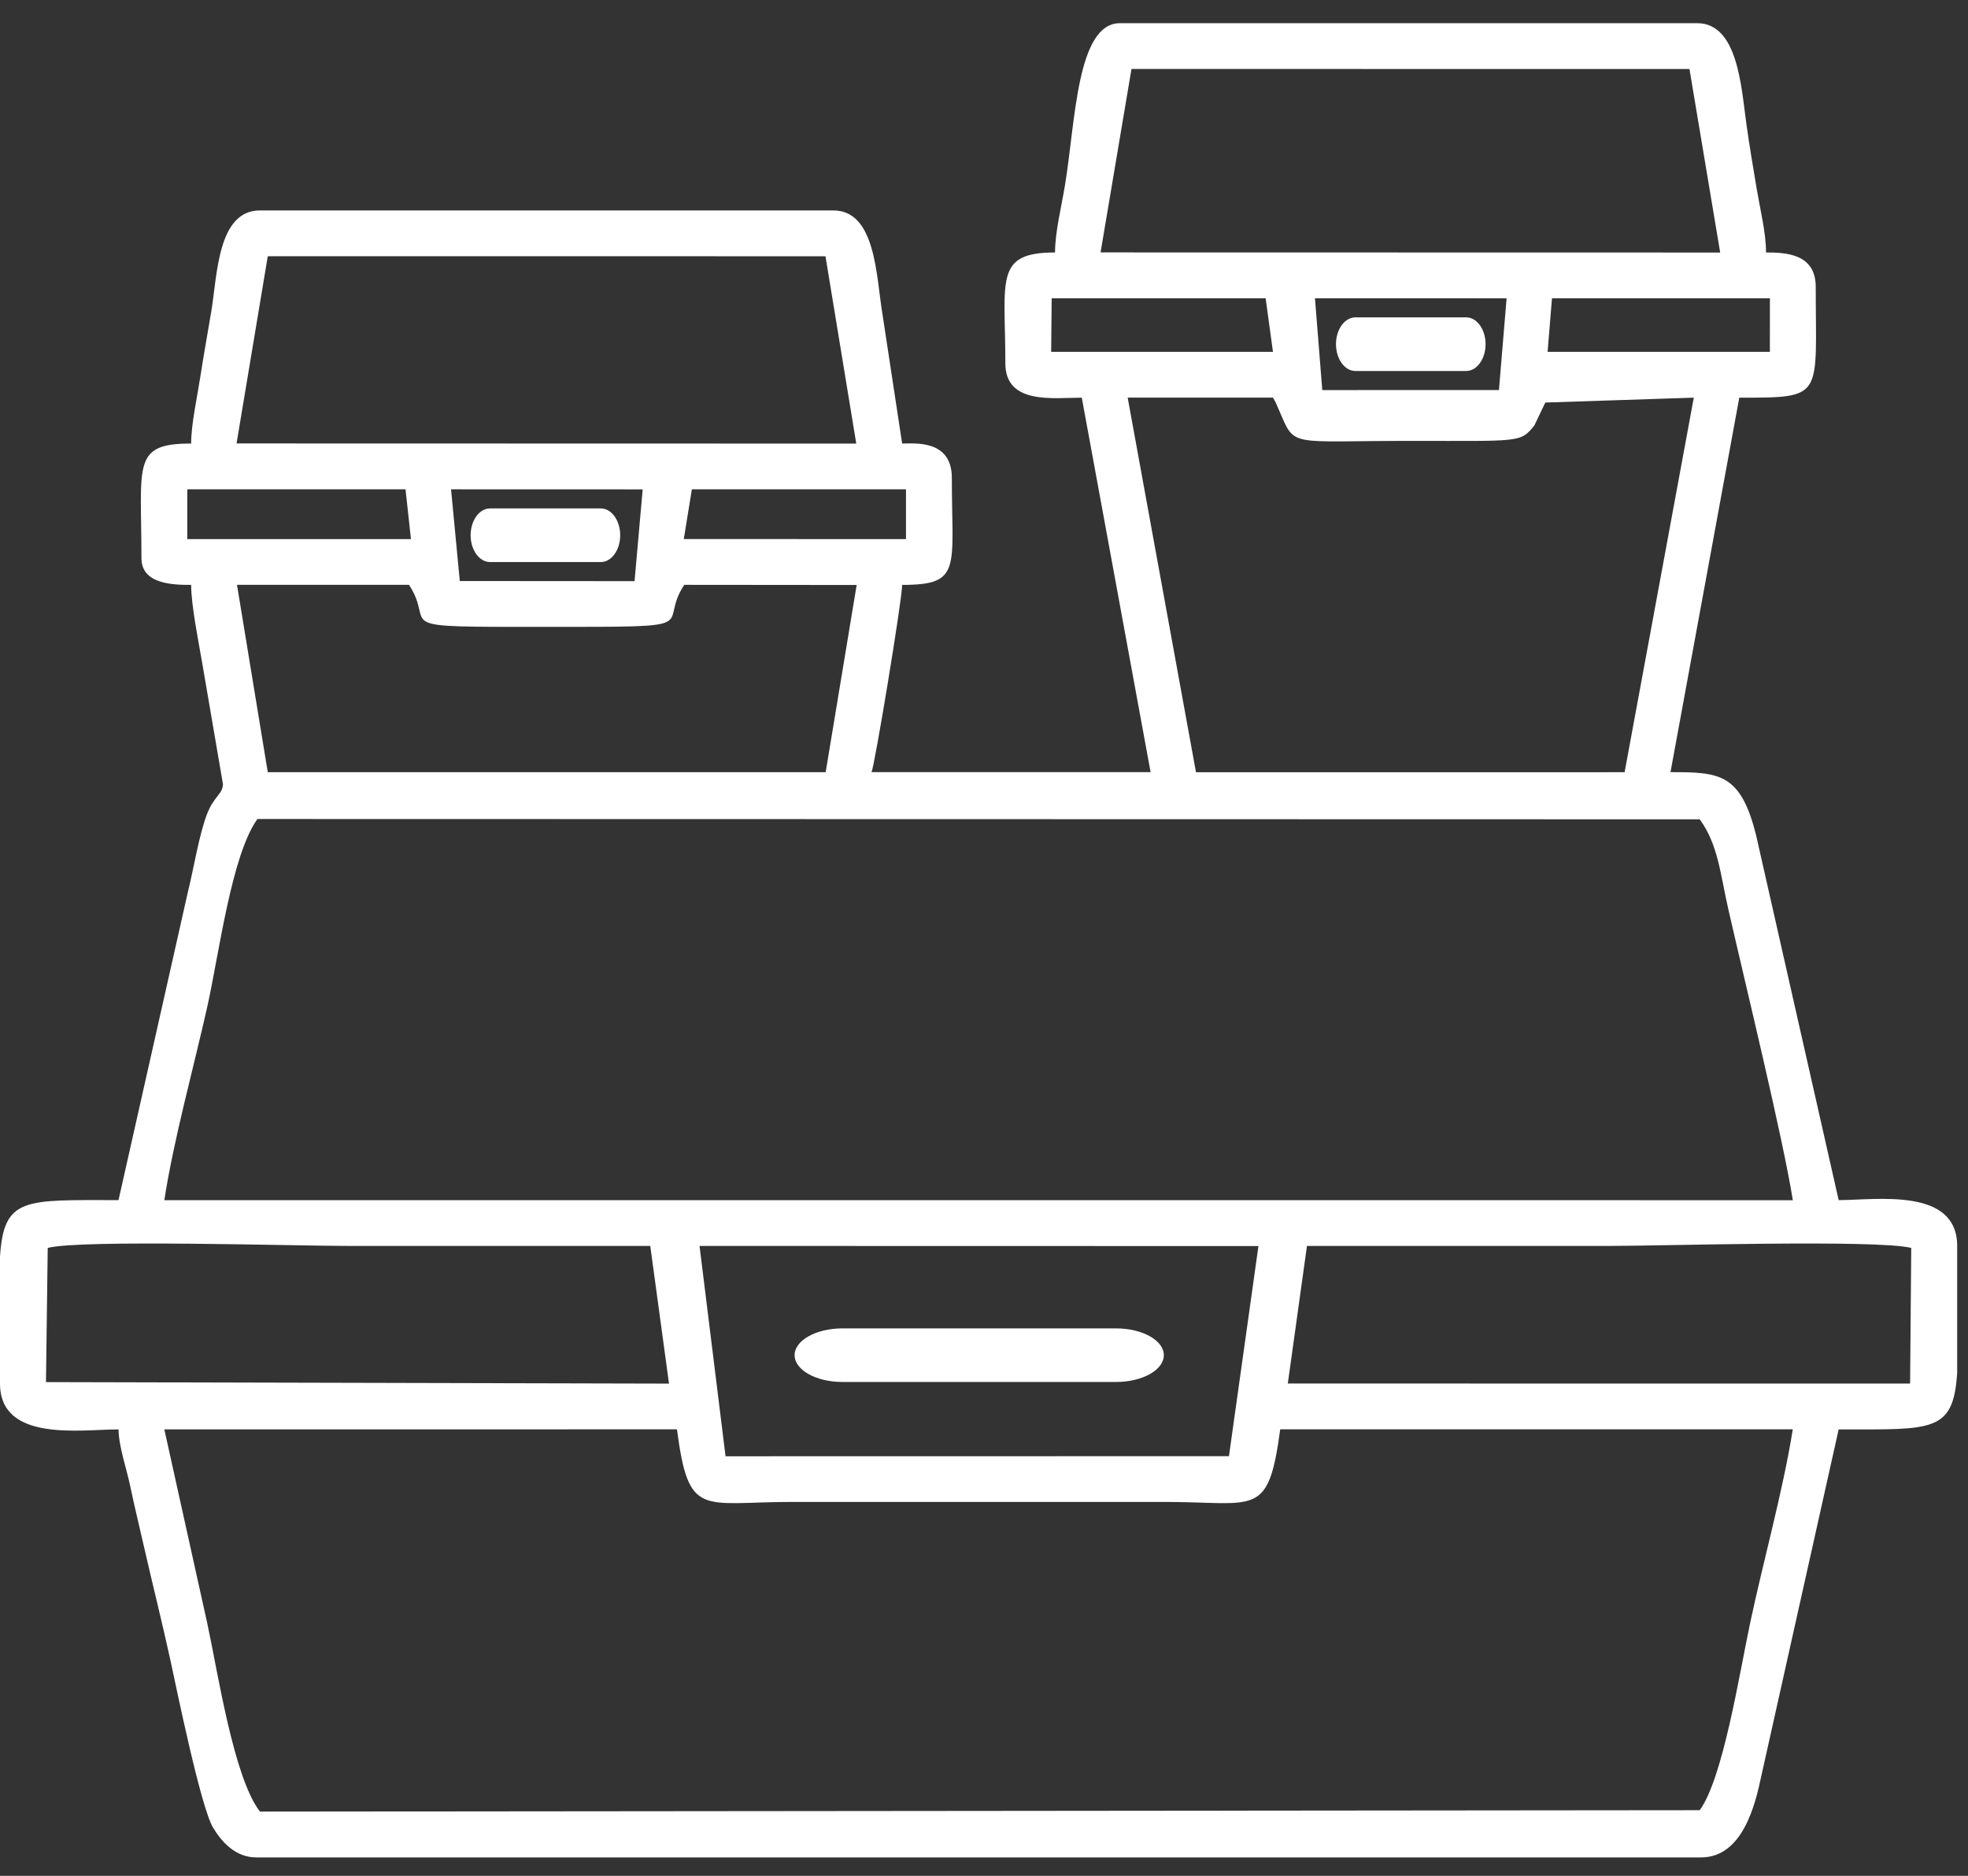 <?xml version="1.0" encoding="UTF-8"?> <svg xmlns="http://www.w3.org/2000/svg" width="64" height="61" viewBox="0 0 64 61" fill="none"><rect x="0" y="0" width="64" height="61" fill="#333333" stroke="none"/><path fill-rule="evenodd" clip-rule="evenodd" d="M5.344 46.481L22.015 46.48C22.394 49.378 22.816 48.841 25.733 48.841C29.794 48.841 33.854 48.841 37.915 48.841C40.85 48.841 41.243 49.38 41.633 46.48L58.302 46.48C57.977 48.509 57.344 50.752 56.912 52.793C56.567 54.42 56.034 57.824 55.276 58.865L8.453 58.91C7.598 57.801 7.087 54.391 6.741 52.791L5.344 46.481ZM63.648 40.518V44.643C63.523 46.595 62.847 46.482 59.794 46.482L57.277 57.759C57.079 58.7 56.666 60.4 55.319 60.4H8.329C7.655 60.4 7.205 59.89 6.931 59.436C6.527 58.765 5.741 54.905 5.542 53.99C5.261 52.704 4.966 51.543 4.674 50.26C4.513 49.549 4.368 48.971 4.237 48.336C4.115 47.745 3.867 47.07 3.854 46.482C2.637 46.482 0 46.909 0 44.991V40.865C0.125 38.913 0.801 39.026 3.854 39.026L6.115 28.985C6.293 28.279 6.469 27.166 6.726 26.489C6.954 25.887 7.239 25.835 7.251 25.501L6.588 21.63C6.473 20.948 6.216 19.695 6.216 19.02C5.639 19.02 4.6 19.003 4.6 18.151C4.6 15.094 4.282 14.423 6.216 14.423C6.216 13.794 6.41 12.934 6.517 12.238C6.636 11.461 6.747 10.881 6.874 10.11C7.067 8.937 7.08 6.843 8.453 6.843H27.1C28.487 6.843 28.493 8.994 28.698 10.216L29.338 14.423C29.756 14.423 30.954 14.293 30.954 15.541C30.954 18.486 31.294 19.02 29.338 19.02C29.338 19.501 28.444 24.9 28.343 25.109H37.418L35.18 12.932C34.26 12.932 32.694 13.17 32.694 11.813C32.694 9.099 32.327 8.21 34.31 8.21C34.31 7.558 34.517 6.721 34.63 6.044C34.975 3.978 35.009 0.754 36.423 0.754H55.195C56.511 0.754 56.625 2.819 56.79 4.005C56.9 4.796 56.999 5.363 57.13 6.15C57.242 6.814 57.432 7.571 57.432 8.21C58.067 8.21 59.048 8.245 59.048 9.328C59.048 12.946 59.349 12.932 56.562 12.932L54.325 25.109C55.92 25.109 56.609 25.145 57.111 27.17L59.794 39.026C61.011 39.026 63.648 38.6 63.648 40.518ZM42.503 40.516C45.781 40.516 49.058 40.516 52.336 40.516C54.073 40.516 61.014 40.302 62.154 40.58L62.117 44.991L41.88 44.99L42.503 40.516ZM1.552 40.58C2.633 40.302 9.575 40.516 11.312 40.516C14.59 40.516 17.867 40.516 21.147 40.516L21.756 44.993L1.495 44.944L1.552 40.58ZM40.925 40.52L39.966 47.353L23.595 47.356L22.749 40.516L40.925 40.52ZM5.344 39.028C5.65 37.043 6.297 34.722 6.745 32.718C7.12 31.039 7.527 27.808 8.371 26.633L55.276 26.643C55.876 27.469 55.941 28.407 56.206 29.568C56.773 32.057 57.981 37.001 58.303 39.029L5.344 39.028ZM27.859 19.023L26.851 25.111L8.708 25.11L7.707 19.018L13.301 19.018C14.219 20.416 12.427 20.385 17.777 20.385C23.146 20.385 21.338 20.407 22.252 19.018L27.859 19.023ZM22.5 15.912H29.463V17.531L22.237 17.529L22.5 15.912ZM6.091 15.912L13.188 15.912L13.364 17.531H6.09L6.091 15.912ZM14.668 15.912L20.9 15.914L20.636 18.898L14.953 18.894L14.668 15.912ZM8.708 8.333L8.95 8.332L26.845 8.333L27.846 14.425L7.693 14.42L8.708 8.333ZM55.083 12.931L52.833 25.111L38.894 25.112L36.672 12.929H41.396C41.414 12.954 41.433 12.992 41.442 13.01C41.452 13.027 41.477 13.069 41.487 13.091L41.636 13.435C42.117 14.556 41.974 14.337 45.871 14.337C49.445 14.337 49.432 14.402 49.894 13.843L50.254 13.09L55.083 12.931ZM50.471 9.699H57.558L57.557 11.442L50.328 11.441L50.471 9.699ZM34.201 9.699H41.159L41.397 11.442L34.184 11.442L34.201 9.699ZM42.763 9.699L48.995 9.7L48.746 12.684L43.001 12.685L42.763 9.699ZM36.796 2.243L54.942 2.244L55.941 8.212L35.791 8.208L36.796 2.243Z" fill="white"></path><path d="M36.29 43.197H27.399C26.538 43.197 25.841 43.587 25.841 44.068C25.841 44.55 26.538 44.94 27.399 44.94H36.29C37.151 44.94 37.848 44.55 37.848 44.068C37.848 43.587 37.151 43.197 36.29 43.197Z" fill="white"></path><path d="M19.538 16.533H15.937C15.588 16.533 15.305 16.924 15.305 17.405C15.305 17.887 15.588 18.277 15.937 18.277H19.538C19.887 18.277 20.169 17.887 20.169 17.405C20.169 16.924 19.887 16.533 19.538 16.533Z" fill="white"></path><path d="M47.68 10.32H44.078C43.73 10.32 43.447 10.711 43.447 11.192C43.447 11.674 43.73 12.064 44.078 12.064H47.68C48.029 12.064 48.311 11.674 48.311 11.192C48.311 10.711 48.029 10.32 47.68 10.32Z" fill="white"></path></svg> 